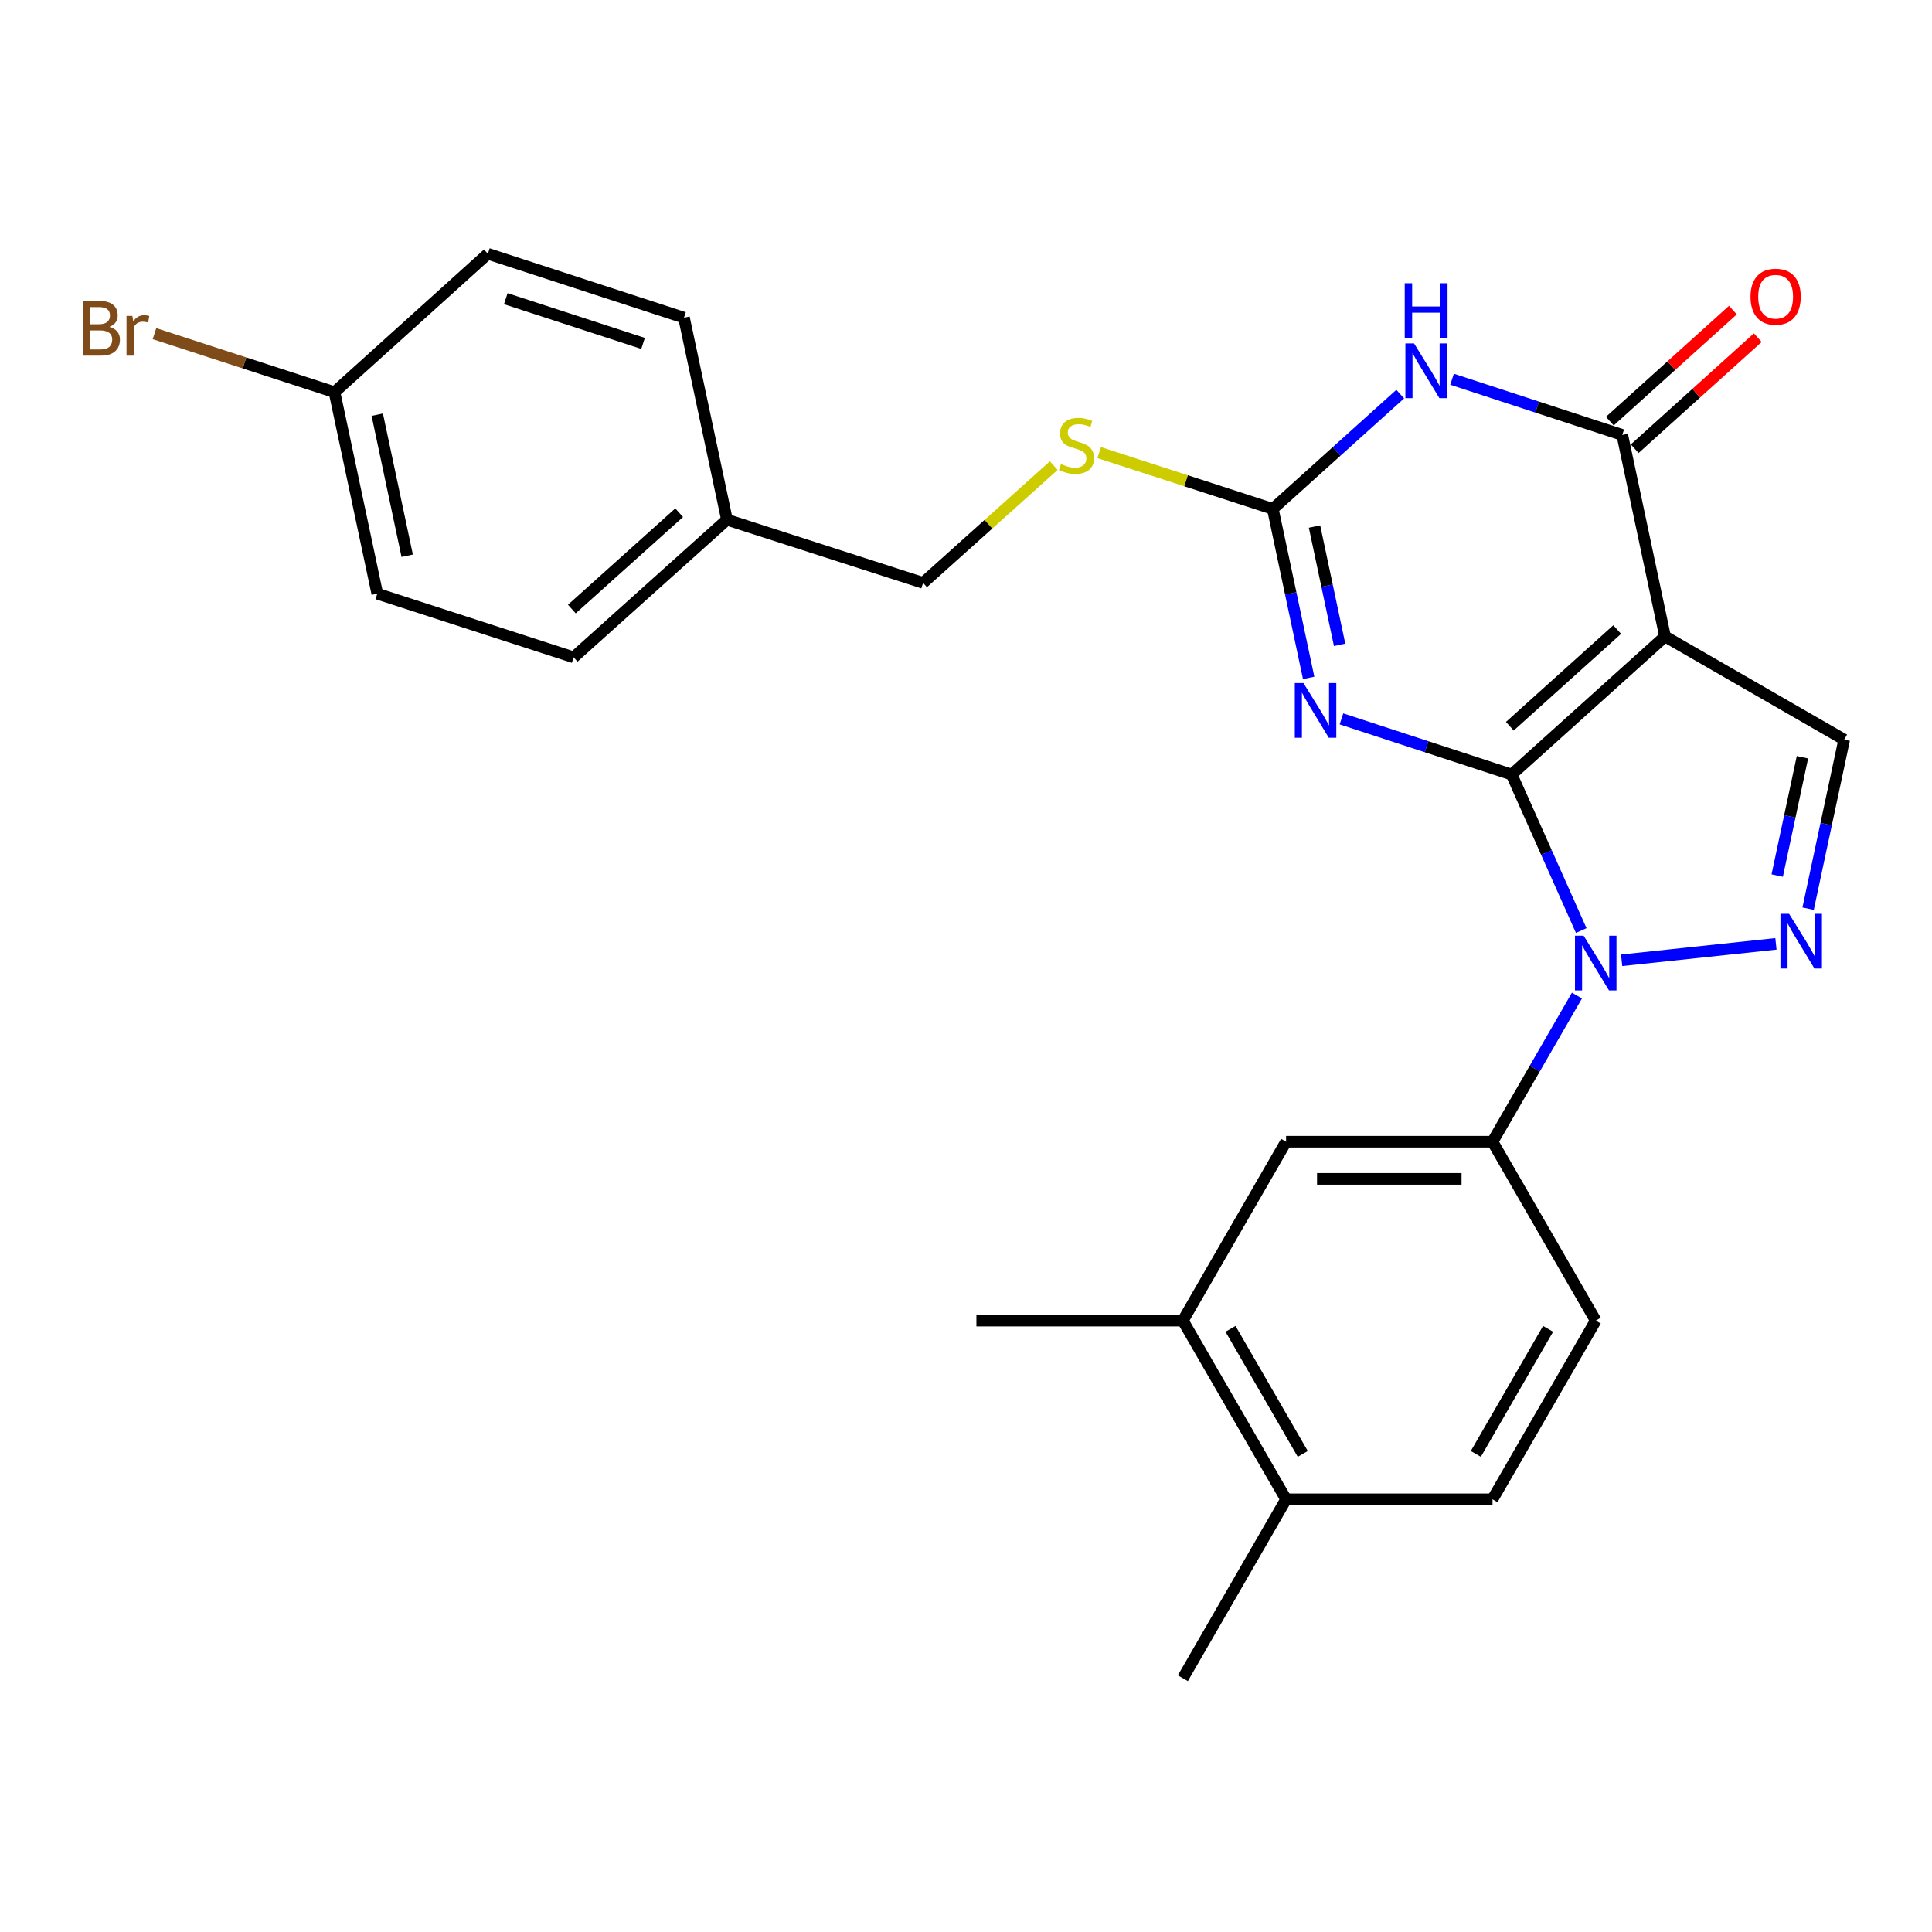 <?xml version='1.0' encoding='iso-8859-1'?>
<svg version='1.1' baseProfile='full'
              xmlns='http://www.w3.org/2000/svg'
                      xmlns:rdkit='http://www.rdkit.org/xml'
                      xmlns:xlink='http://www.w3.org/1999/xlink'
                  xml:space='preserve'
width='1000px' height='1000px' viewBox='0 0 1000 1000'>
<!-- END OF HEADER -->
<rect style='opacity:1.0;fill:#FFFFFF;stroke:none' width='1000' height='1000' x='0' y='0'> </rect>
<path class='bond-0' d='M 782.439,400.91 L 861.822,329.421' style='fill:none;fill-rule:evenodd;stroke:#000000;stroke-width:6px;stroke-linecap:butt;stroke-linejoin:miter;stroke-opacity:1' />
<path class='bond-0' d='M 781.48,375.9 L 837.048,325.858' style='fill:none;fill-rule:evenodd;stroke:#000000;stroke-width:6px;stroke-linecap:butt;stroke-linejoin:miter;stroke-opacity:1' />
<path class='bond-1' d='M 782.439,400.91 L 738.387,386.5' style='fill:none;fill-rule:evenodd;stroke:#000000;stroke-width:6px;stroke-linecap:butt;stroke-linejoin:miter;stroke-opacity:1' />
<path class='bond-1' d='M 738.387,386.5 L 694.335,372.089' style='fill:none;fill-rule:evenodd;stroke:#0000FF;stroke-width:6px;stroke-linecap:butt;stroke-linejoin:miter;stroke-opacity:1' />
<path class='bond-2' d='M 782.439,400.91 L 800.439,441.276' style='fill:none;fill-rule:evenodd;stroke:#000000;stroke-width:6px;stroke-linecap:butt;stroke-linejoin:miter;stroke-opacity:1' />
<path class='bond-2' d='M 800.439,441.276 L 818.439,481.642' style='fill:none;fill-rule:evenodd;stroke:#0000FF;stroke-width:6px;stroke-linecap:butt;stroke-linejoin:miter;stroke-opacity:1' />
<path class='bond-4' d='M 861.822,329.421 L 839.68,225.119' style='fill:none;fill-rule:evenodd;stroke:#000000;stroke-width:6px;stroke-linecap:butt;stroke-linejoin:miter;stroke-opacity:1' />
<path class='bond-7' d='M 861.822,329.421 L 954.545,382.838' style='fill:none;fill-rule:evenodd;stroke:#000000;stroke-width:6px;stroke-linecap:butt;stroke-linejoin:miter;stroke-opacity:1' />
<path class='bond-6' d='M 677.356,350.877 L 668.08,307.139' style='fill:none;fill-rule:evenodd;stroke:#0000FF;stroke-width:6px;stroke-linecap:butt;stroke-linejoin:miter;stroke-opacity:1' />
<path class='bond-6' d='M 668.08,307.139 L 658.804,263.4' style='fill:none;fill-rule:evenodd;stroke:#000000;stroke-width:6px;stroke-linecap:butt;stroke-linejoin:miter;stroke-opacity:1' />
<path class='bond-6' d='M 693.381,333.767 L 686.888,303.15' style='fill:none;fill-rule:evenodd;stroke:#0000FF;stroke-width:6px;stroke-linecap:butt;stroke-linejoin:miter;stroke-opacity:1' />
<path class='bond-6' d='M 686.888,303.15 L 680.395,272.533' style='fill:none;fill-rule:evenodd;stroke:#000000;stroke-width:6px;stroke-linecap:butt;stroke-linejoin:miter;stroke-opacity:1' />
<path class='bond-5' d='M 839.357,497.045 L 919.22,488.543' style='fill:none;fill-rule:evenodd;stroke:#0000FF;stroke-width:6px;stroke-linecap:butt;stroke-linejoin:miter;stroke-opacity:1' />
<path class='bond-8' d='M 816.22,515.303 L 794.368,553.127' style='fill:none;fill-rule:evenodd;stroke:#0000FF;stroke-width:6px;stroke-linecap:butt;stroke-linejoin:miter;stroke-opacity:1' />
<path class='bond-8' d='M 794.368,553.127 L 772.516,590.951' style='fill:none;fill-rule:evenodd;stroke:#000000;stroke-width:6px;stroke-linecap:butt;stroke-linejoin:miter;stroke-opacity:1' />
<path class='bond-3' d='M 724.755,203.991 L 691.779,233.696' style='fill:none;fill-rule:evenodd;stroke:#0000FF;stroke-width:6px;stroke-linecap:butt;stroke-linejoin:miter;stroke-opacity:1' />
<path class='bond-3' d='M 691.779,233.696 L 658.804,263.4' style='fill:none;fill-rule:evenodd;stroke:#000000;stroke-width:6px;stroke-linecap:butt;stroke-linejoin:miter;stroke-opacity:1' />
<path class='bond-27' d='M 751.575,196.298 L 795.628,210.708' style='fill:none;fill-rule:evenodd;stroke:#0000FF;stroke-width:6px;stroke-linecap:butt;stroke-linejoin:miter;stroke-opacity:1' />
<path class='bond-27' d='M 795.628,210.708 L 839.68,225.119' style='fill:none;fill-rule:evenodd;stroke:#000000;stroke-width:6px;stroke-linecap:butt;stroke-linejoin:miter;stroke-opacity:1' />
<path class='bond-12' d='M 846.119,232.256 L 877.974,203.518' style='fill:none;fill-rule:evenodd;stroke:#000000;stroke-width:6px;stroke-linecap:butt;stroke-linejoin:miter;stroke-opacity:1' />
<path class='bond-12' d='M 877.974,203.518 L 909.829,174.779' style='fill:none;fill-rule:evenodd;stroke:#FF0000;stroke-width:6px;stroke-linecap:butt;stroke-linejoin:miter;stroke-opacity:1' />
<path class='bond-12' d='M 833.24,217.981 L 865.095,189.242' style='fill:none;fill-rule:evenodd;stroke:#000000;stroke-width:6px;stroke-linecap:butt;stroke-linejoin:miter;stroke-opacity:1' />
<path class='bond-12' d='M 865.095,189.242 L 896.95,160.503' style='fill:none;fill-rule:evenodd;stroke:#FF0000;stroke-width:6px;stroke-linecap:butt;stroke-linejoin:miter;stroke-opacity:1' />
<path class='bond-26' d='M 935.885,470.324 L 945.215,426.581' style='fill:none;fill-rule:evenodd;stroke:#0000FF;stroke-width:6px;stroke-linecap:butt;stroke-linejoin:miter;stroke-opacity:1' />
<path class='bond-26' d='M 945.215,426.581 L 954.545,382.838' style='fill:none;fill-rule:evenodd;stroke:#000000;stroke-width:6px;stroke-linecap:butt;stroke-linejoin:miter;stroke-opacity:1' />
<path class='bond-26' d='M 919.881,453.191 L 926.412,422.57' style='fill:none;fill-rule:evenodd;stroke:#0000FF;stroke-width:6px;stroke-linecap:butt;stroke-linejoin:miter;stroke-opacity:1' />
<path class='bond-26' d='M 926.412,422.57 L 932.943,391.95' style='fill:none;fill-rule:evenodd;stroke:#000000;stroke-width:6px;stroke-linecap:butt;stroke-linejoin:miter;stroke-opacity:1' />
<path class='bond-10' d='M 658.804,263.4 L 613.863,248.834' style='fill:none;fill-rule:evenodd;stroke:#000000;stroke-width:6px;stroke-linecap:butt;stroke-linejoin:miter;stroke-opacity:1' />
<path class='bond-10' d='M 613.863,248.834 L 568.923,234.268' style='fill:none;fill-rule:evenodd;stroke:#CCCC00;stroke-width:6px;stroke-linecap:butt;stroke-linejoin:miter;stroke-opacity:1' />
<path class='bond-9' d='M 772.516,590.951 L 665.672,590.951' style='fill:none;fill-rule:evenodd;stroke:#000000;stroke-width:6px;stroke-linecap:butt;stroke-linejoin:miter;stroke-opacity:1' />
<path class='bond-9' d='M 756.489,610.177 L 681.698,610.177' style='fill:none;fill-rule:evenodd;stroke:#000000;stroke-width:6px;stroke-linecap:butt;stroke-linejoin:miter;stroke-opacity:1' />
<path class='bond-13' d='M 772.516,590.951 L 825.944,683.557' style='fill:none;fill-rule:evenodd;stroke:#000000;stroke-width:6px;stroke-linecap:butt;stroke-linejoin:miter;stroke-opacity:1' />
<path class='bond-11' d='M 665.672,590.951 L 612.244,683.557' style='fill:none;fill-rule:evenodd;stroke:#000000;stroke-width:6px;stroke-linecap:butt;stroke-linejoin:miter;stroke-opacity:1' />
<path class='bond-16' d='M 545.426,241 L 511.607,271.346' style='fill:none;fill-rule:evenodd;stroke:#CCCC00;stroke-width:6px;stroke-linecap:butt;stroke-linejoin:miter;stroke-opacity:1' />
<path class='bond-16' d='M 511.607,271.346 L 477.789,301.692' style='fill:none;fill-rule:evenodd;stroke:#000000;stroke-width:6px;stroke-linecap:butt;stroke-linejoin:miter;stroke-opacity:1' />
<path class='bond-24' d='M 612.244,683.557 L 505.389,683.557' style='fill:none;fill-rule:evenodd;stroke:#000000;stroke-width:6px;stroke-linecap:butt;stroke-linejoin:miter;stroke-opacity:1' />
<path class='bond-28' d='M 612.244,683.557 L 665.672,776.035' style='fill:none;fill-rule:evenodd;stroke:#000000;stroke-width:6px;stroke-linecap:butt;stroke-linejoin:miter;stroke-opacity:1' />
<path class='bond-28' d='M 636.906,687.811 L 674.305,752.545' style='fill:none;fill-rule:evenodd;stroke:#000000;stroke-width:6px;stroke-linecap:butt;stroke-linejoin:miter;stroke-opacity:1' />
<path class='bond-15' d='M 825.944,683.557 L 772.516,776.035' style='fill:none;fill-rule:evenodd;stroke:#000000;stroke-width:6px;stroke-linecap:butt;stroke-linejoin:miter;stroke-opacity:1' />
<path class='bond-15' d='M 801.282,687.811 L 763.883,752.545' style='fill:none;fill-rule:evenodd;stroke:#000000;stroke-width:6px;stroke-linecap:butt;stroke-linejoin:miter;stroke-opacity:1' />
<path class='bond-14' d='M 665.672,776.035 L 772.516,776.035' style='fill:none;fill-rule:evenodd;stroke:#000000;stroke-width:6px;stroke-linecap:butt;stroke-linejoin:miter;stroke-opacity:1' />
<path class='bond-25' d='M 665.672,776.035 L 612.244,868.641' style='fill:none;fill-rule:evenodd;stroke:#000000;stroke-width:6px;stroke-linecap:butt;stroke-linejoin:miter;stroke-opacity:1' />
<path class='bond-18' d='M 477.789,301.692 L 376.275,268.997' style='fill:none;fill-rule:evenodd;stroke:#000000;stroke-width:6px;stroke-linecap:butt;stroke-linejoin:miter;stroke-opacity:1' />
<path class='bond-17' d='M 173.139,202.998 L 195.282,307.289' style='fill:none;fill-rule:evenodd;stroke:#000000;stroke-width:6px;stroke-linecap:butt;stroke-linejoin:miter;stroke-opacity:1' />
<path class='bond-17' d='M 195.268,214.649 L 210.767,287.653' style='fill:none;fill-rule:evenodd;stroke:#000000;stroke-width:6px;stroke-linecap:butt;stroke-linejoin:miter;stroke-opacity:1' />
<path class='bond-19' d='M 173.139,202.998 L 126.547,187.847' style='fill:none;fill-rule:evenodd;stroke:#000000;stroke-width:6px;stroke-linecap:butt;stroke-linejoin:miter;stroke-opacity:1' />
<path class='bond-19' d='M 126.547,187.847 L 79.955,172.696' style='fill:none;fill-rule:evenodd;stroke:#7F4C19;stroke-width:6px;stroke-linecap:butt;stroke-linejoin:miter;stroke-opacity:1' />
<path class='bond-29' d='M 173.139,202.998 L 252.522,131.359' style='fill:none;fill-rule:evenodd;stroke:#000000;stroke-width:6px;stroke-linecap:butt;stroke-linejoin:miter;stroke-opacity:1' />
<path class='bond-22' d='M 376.275,268.997 L 354.026,164.439' style='fill:none;fill-rule:evenodd;stroke:#000000;stroke-width:6px;stroke-linecap:butt;stroke-linejoin:miter;stroke-opacity:1' />
<path class='bond-23' d='M 376.275,268.997 L 296.924,340.23' style='fill:none;fill-rule:evenodd;stroke:#000000;stroke-width:6px;stroke-linecap:butt;stroke-linejoin:miter;stroke-opacity:1' />
<path class='bond-23' d='M 351.529,265.375 L 295.983,315.238' style='fill:none;fill-rule:evenodd;stroke:#000000;stroke-width:6px;stroke-linecap:butt;stroke-linejoin:miter;stroke-opacity:1' />
<path class='bond-20' d='M 195.282,307.289 L 296.924,340.23' style='fill:none;fill-rule:evenodd;stroke:#000000;stroke-width:6px;stroke-linecap:butt;stroke-linejoin:miter;stroke-opacity:1' />
<path class='bond-21' d='M 252.522,131.359 L 354.026,164.439' style='fill:none;fill-rule:evenodd;stroke:#000000;stroke-width:6px;stroke-linecap:butt;stroke-linejoin:miter;stroke-opacity:1' />
<path class='bond-21' d='M 261.79,154.601 L 332.843,177.757' style='fill:none;fill-rule:evenodd;stroke:#000000;stroke-width:6px;stroke-linecap:butt;stroke-linejoin:miter;stroke-opacity:1' />
<path  class='atom-2' d='M 674.665 353.542
L 683.945 368.542
Q 684.865 370.022, 686.345 372.702
Q 687.825 375.382, 687.905 375.542
L 687.905 353.542
L 691.665 353.542
L 691.665 381.862
L 687.785 381.862
L 677.825 365.462
Q 676.665 363.542, 675.425 361.342
Q 674.225 359.142, 673.865 358.462
L 673.865 381.862
L 670.185 381.862
L 670.185 353.542
L 674.665 353.542
' fill='#0000FF'/>
<path  class='atom-3' d='M 819.684 484.313
L 828.964 499.313
Q 829.884 500.793, 831.364 503.473
Q 832.844 506.153, 832.924 506.313
L 832.924 484.313
L 836.684 484.313
L 836.684 512.633
L 832.804 512.633
L 822.844 496.233
Q 821.684 494.313, 820.444 492.113
Q 819.244 489.913, 818.884 489.233
L 818.884 512.633
L 815.204 512.633
L 815.204 484.313
L 819.684 484.313
' fill='#0000FF'/>
<path  class='atom-4' d='M 731.905 177.751
L 741.185 192.751
Q 742.105 194.231, 743.585 196.911
Q 745.065 199.591, 745.145 199.751
L 745.145 177.751
L 748.905 177.751
L 748.905 206.071
L 745.025 206.071
L 735.065 189.671
Q 733.905 187.751, 732.665 185.551
Q 731.465 183.351, 731.105 182.671
L 731.105 206.071
L 727.425 206.071
L 727.425 177.751
L 731.905 177.751
' fill='#0000FF'/>
<path  class='atom-4' d='M 727.085 146.599
L 730.925 146.599
L 730.925 158.639
L 745.405 158.639
L 745.405 146.599
L 749.245 146.599
L 749.245 174.919
L 745.405 174.919
L 745.405 161.839
L 730.925 161.839
L 730.925 174.919
L 727.085 174.919
L 727.085 146.599
' fill='#0000FF'/>
<path  class='atom-6' d='M 926.036 472.99
L 935.316 487.99
Q 936.236 489.47, 937.716 492.15
Q 939.196 494.83, 939.276 494.99
L 939.276 472.99
L 943.036 472.99
L 943.036 501.31
L 939.156 501.31
L 929.196 484.91
Q 928.036 482.99, 926.796 480.79
Q 925.596 478.59, 925.236 477.91
L 925.236 501.31
L 921.556 501.31
L 921.556 472.99
L 926.036 472.99
' fill='#0000FF'/>
<path  class='atom-11' d='M 549.172 240.179
Q 549.492 240.299, 550.812 240.859
Q 552.132 241.419, 553.572 241.779
Q 555.052 242.099, 556.492 242.099
Q 559.172 242.099, 560.732 240.819
Q 562.292 239.499, 562.292 237.219
Q 562.292 235.659, 561.492 234.699
Q 560.732 233.739, 559.532 233.219
Q 558.332 232.699, 556.332 232.099
Q 553.812 231.339, 552.292 230.619
Q 550.812 229.899, 549.732 228.379
Q 548.692 226.859, 548.692 224.299
Q 548.692 220.739, 551.092 218.539
Q 553.532 216.339, 558.332 216.339
Q 561.612 216.339, 565.332 217.899
L 564.412 220.979
Q 561.012 219.579, 558.452 219.579
Q 555.692 219.579, 554.172 220.739
Q 552.652 221.859, 552.692 223.819
Q 552.692 225.339, 553.452 226.259
Q 554.252 227.179, 555.372 227.699
Q 556.532 228.219, 558.452 228.819
Q 561.012 229.619, 562.532 230.419
Q 564.052 231.219, 565.132 232.859
Q 566.252 234.459, 566.252 237.219
Q 566.252 241.139, 563.612 243.259
Q 561.012 245.339, 556.652 245.339
Q 554.132 245.339, 552.212 244.779
Q 550.332 244.259, 548.092 243.339
L 549.172 240.179
' fill='#CCCC00'/>
<path  class='atom-13' d='M 906.062 153.581
Q 906.062 146.781, 909.422 142.981
Q 912.782 139.181, 919.062 139.181
Q 925.342 139.181, 928.702 142.981
Q 932.062 146.781, 932.062 153.581
Q 932.062 160.461, 928.662 164.381
Q 925.262 168.261, 919.062 168.261
Q 912.822 168.261, 909.422 164.381
Q 906.062 160.501, 906.062 153.581
M 919.062 165.061
Q 923.382 165.061, 925.702 162.181
Q 928.062 159.261, 928.062 153.581
Q 928.062 148.021, 925.702 145.221
Q 923.382 142.381, 919.062 142.381
Q 914.742 142.381, 912.382 145.181
Q 910.062 147.981, 910.062 153.581
Q 910.062 159.301, 912.382 162.181
Q 914.742 165.061, 919.062 165.061
' fill='#FF0000'/>
<path  class='atom-20' d='M 56.599 169.188
Q 59.319 169.948, 60.679 171.628
Q 62.08 173.268, 62.08 175.708
Q 62.08 179.628, 59.559 181.868
Q 57.08 184.068, 52.359 184.068
L 42.84 184.068
L 42.84 155.748
L 51.2 155.748
Q 56.039 155.748, 58.48 157.708
Q 60.919 159.668, 60.919 163.268
Q 60.919 167.548, 56.599 169.188
M 46.639 158.948
L 46.639 167.828
L 51.2 167.828
Q 53.999 167.828, 55.44 166.708
Q 56.919 165.548, 56.919 163.268
Q 56.919 158.948, 51.2 158.948
L 46.639 158.948
M 52.359 180.868
Q 55.12 180.868, 56.599 179.548
Q 58.08 178.228, 58.08 175.708
Q 58.08 173.388, 56.44 172.228
Q 54.84 171.028, 51.76 171.028
L 46.639 171.028
L 46.639 180.868
L 52.359 180.868
' fill='#7F4C19'/>
<path  class='atom-20' d='M 68.519 163.508
L 68.96 166.348
Q 71.12 163.148, 74.639 163.148
Q 75.76 163.148, 77.279 163.548
L 76.68 166.908
Q 74.96 166.508, 73.999 166.508
Q 72.32 166.508, 71.2 167.188
Q 70.12 167.828, 69.24 169.388
L 69.24 184.068
L 65.48 184.068
L 65.48 163.508
L 68.519 163.508
' fill='#7F4C19'/>
</svg>
